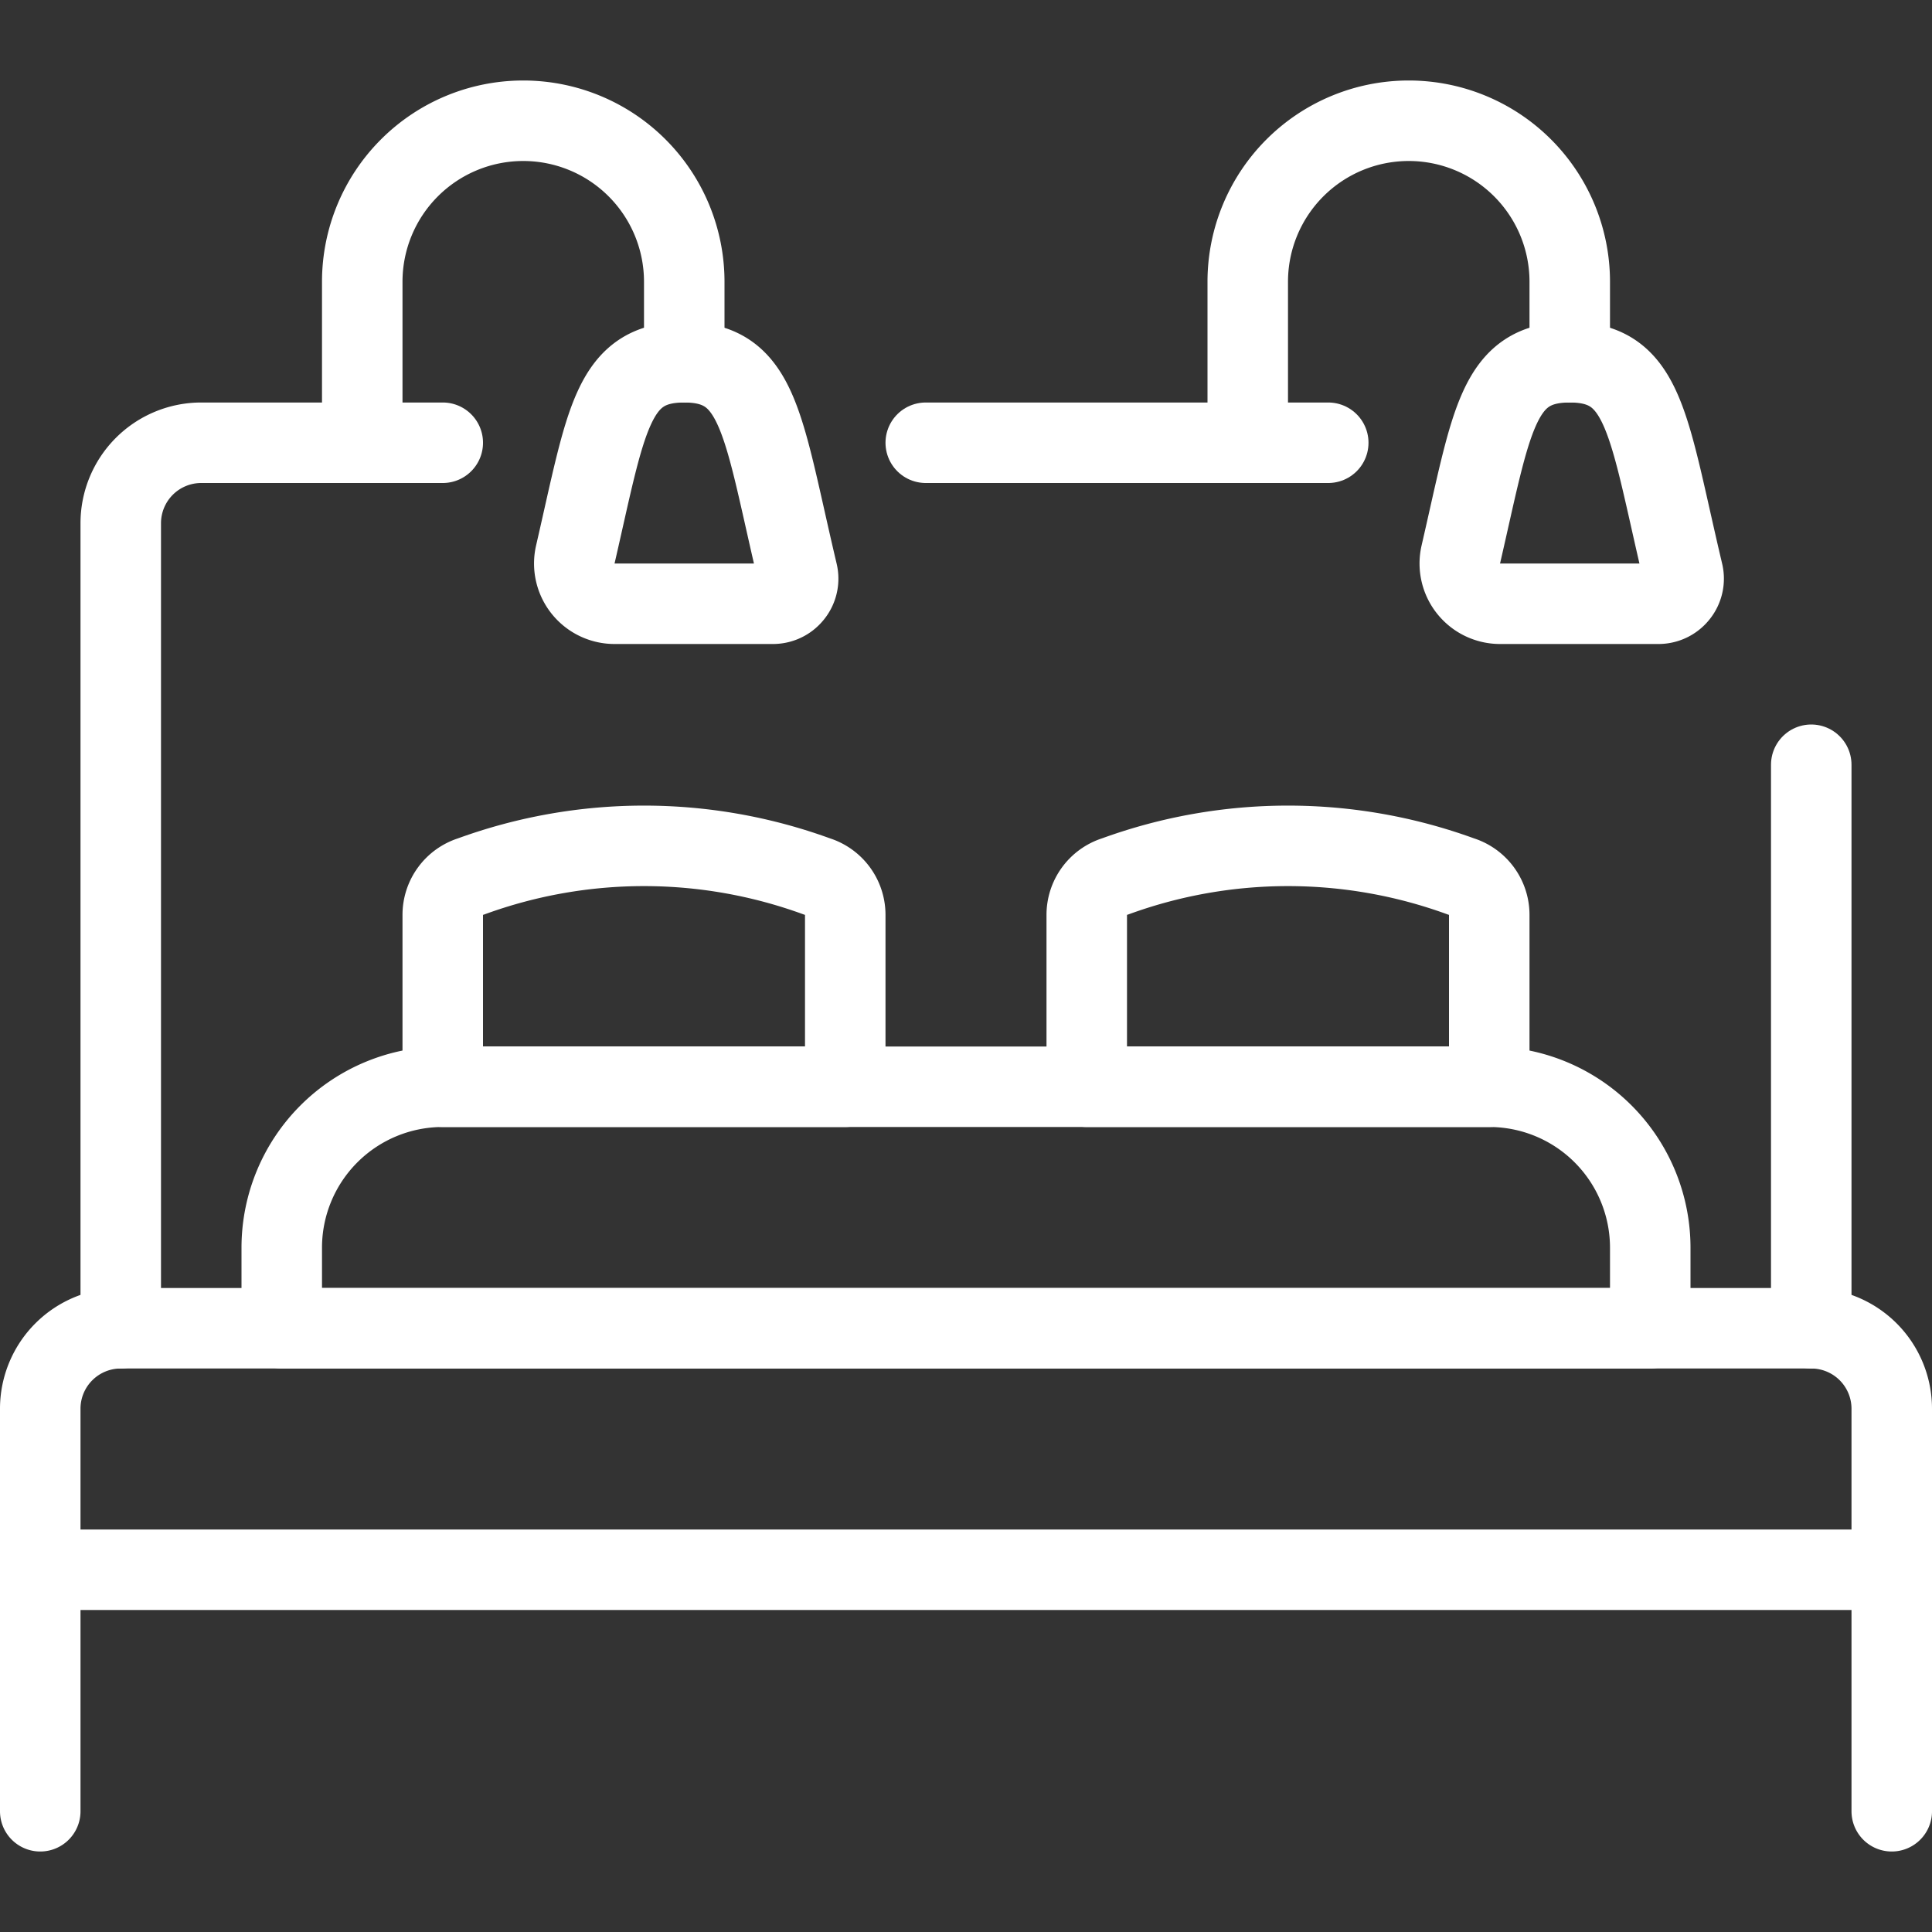 <svg viewBox="0 0 24 24" xmlns="http://www.w3.org/2000/svg" id="Bed-Double--Streamline-Ultimate.svg"><rect x="0" y="0" width="24" height="24" fill="#333333" stroke="none"/><desc>Bed Double Streamline Icon: https://streamlinehq.com</desc><path d="m22.5 9.5 0 7" fill="none" stroke="#ffffff" stroke-linecap="round" stroke-linejoin="round" stroke-width="1"></path><path d="m11.5 5.5 5 0" fill="none" stroke="#ffffff" stroke-linecap="round" stroke-linejoin="round" stroke-width="1"></path><path d="M1.5 16.5v-10a1 1 0 0 1 1 -1h3" fill="none" stroke="#ffffff" stroke-linecap="round" stroke-linejoin="round" stroke-width="1"></path><path d="m23.5 19.5 -11.5 0 -11.5 0" fill="none" stroke="#ffffff" stroke-linecap="round" stroke-linejoin="round" stroke-width="1"></path><path d="M5.5 13.5h13a2 2 0 0 1 2 2v1l0 0h-17l0 0v-1a2 2 0 0 1 2 -2Z" fill="none" stroke="#ffffff" stroke-linecap="round" stroke-linejoin="round" stroke-width="1"></path><path d="M0.5 22.5v-5a1 1 0 0 1 1 -1h21a1 1 0 0 1 1 1v5" fill="none" stroke="#ffffff" stroke-linecap="round" stroke-linejoin="round" stroke-width="1"></path><path d="M10.5 11.364a0.5 0.5 0 0 0 -0.353 -0.477 6.263 6.263 0 0 0 -4.294 0 0.5 0.5 0 0 0 -0.353 0.477V13.5h5Z" fill="none" stroke="#ffffff" stroke-linecap="round" stroke-linejoin="round" stroke-width="1"></path><path d="M18.5 11.364a0.5 0.5 0 0 0 -0.353 -0.477 6.263 6.263 0 0 0 -4.294 0 0.5 0.5 0 0 0 -0.353 0.477V13.5h5Z" fill="none" stroke="#ffffff" stroke-linecap="round" stroke-linejoin="round" stroke-width="1"></path><path d="M4.5 5.5v-2a2 2 0 0 1 4 0v1" fill="none" stroke="#ffffff" stroke-linecap="round" stroke-linejoin="round" stroke-width="1"></path><path d="M9.906 7.115a0.307 0.307 0 0 1 -0.059 0.266 0.311 0.311 0 0 1 -0.247 0.119H7.634a0.5 0.5 0 0 1 -0.487 -0.613C7.532 5.219 7.6 4.5 8.5 4.5c0.937 0 0.973 0.785 1.406 2.615Z" fill="none" stroke="#ffffff" stroke-linecap="round" stroke-linejoin="round" stroke-width="1"></path><path d="M15.5 5.5v-2a2 2 0 0 1 4 0v1" fill="none" stroke="#ffffff" stroke-linecap="round" stroke-linejoin="round" stroke-width="1"></path><path d="M20.906 7.115a0.307 0.307 0 0 1 -0.059 0.266 0.311 0.311 0 0 1 -0.247 0.119h-1.966a0.5 0.5 0 0 1 -0.487 -0.613C18.532 5.219 18.6 4.5 19.5 4.5c0.937 0 0.973 0.785 1.406 2.615Z" fill="none" stroke="#ffffff" stroke-linecap="round" stroke-linejoin="round" stroke-width="1"></path></svg>